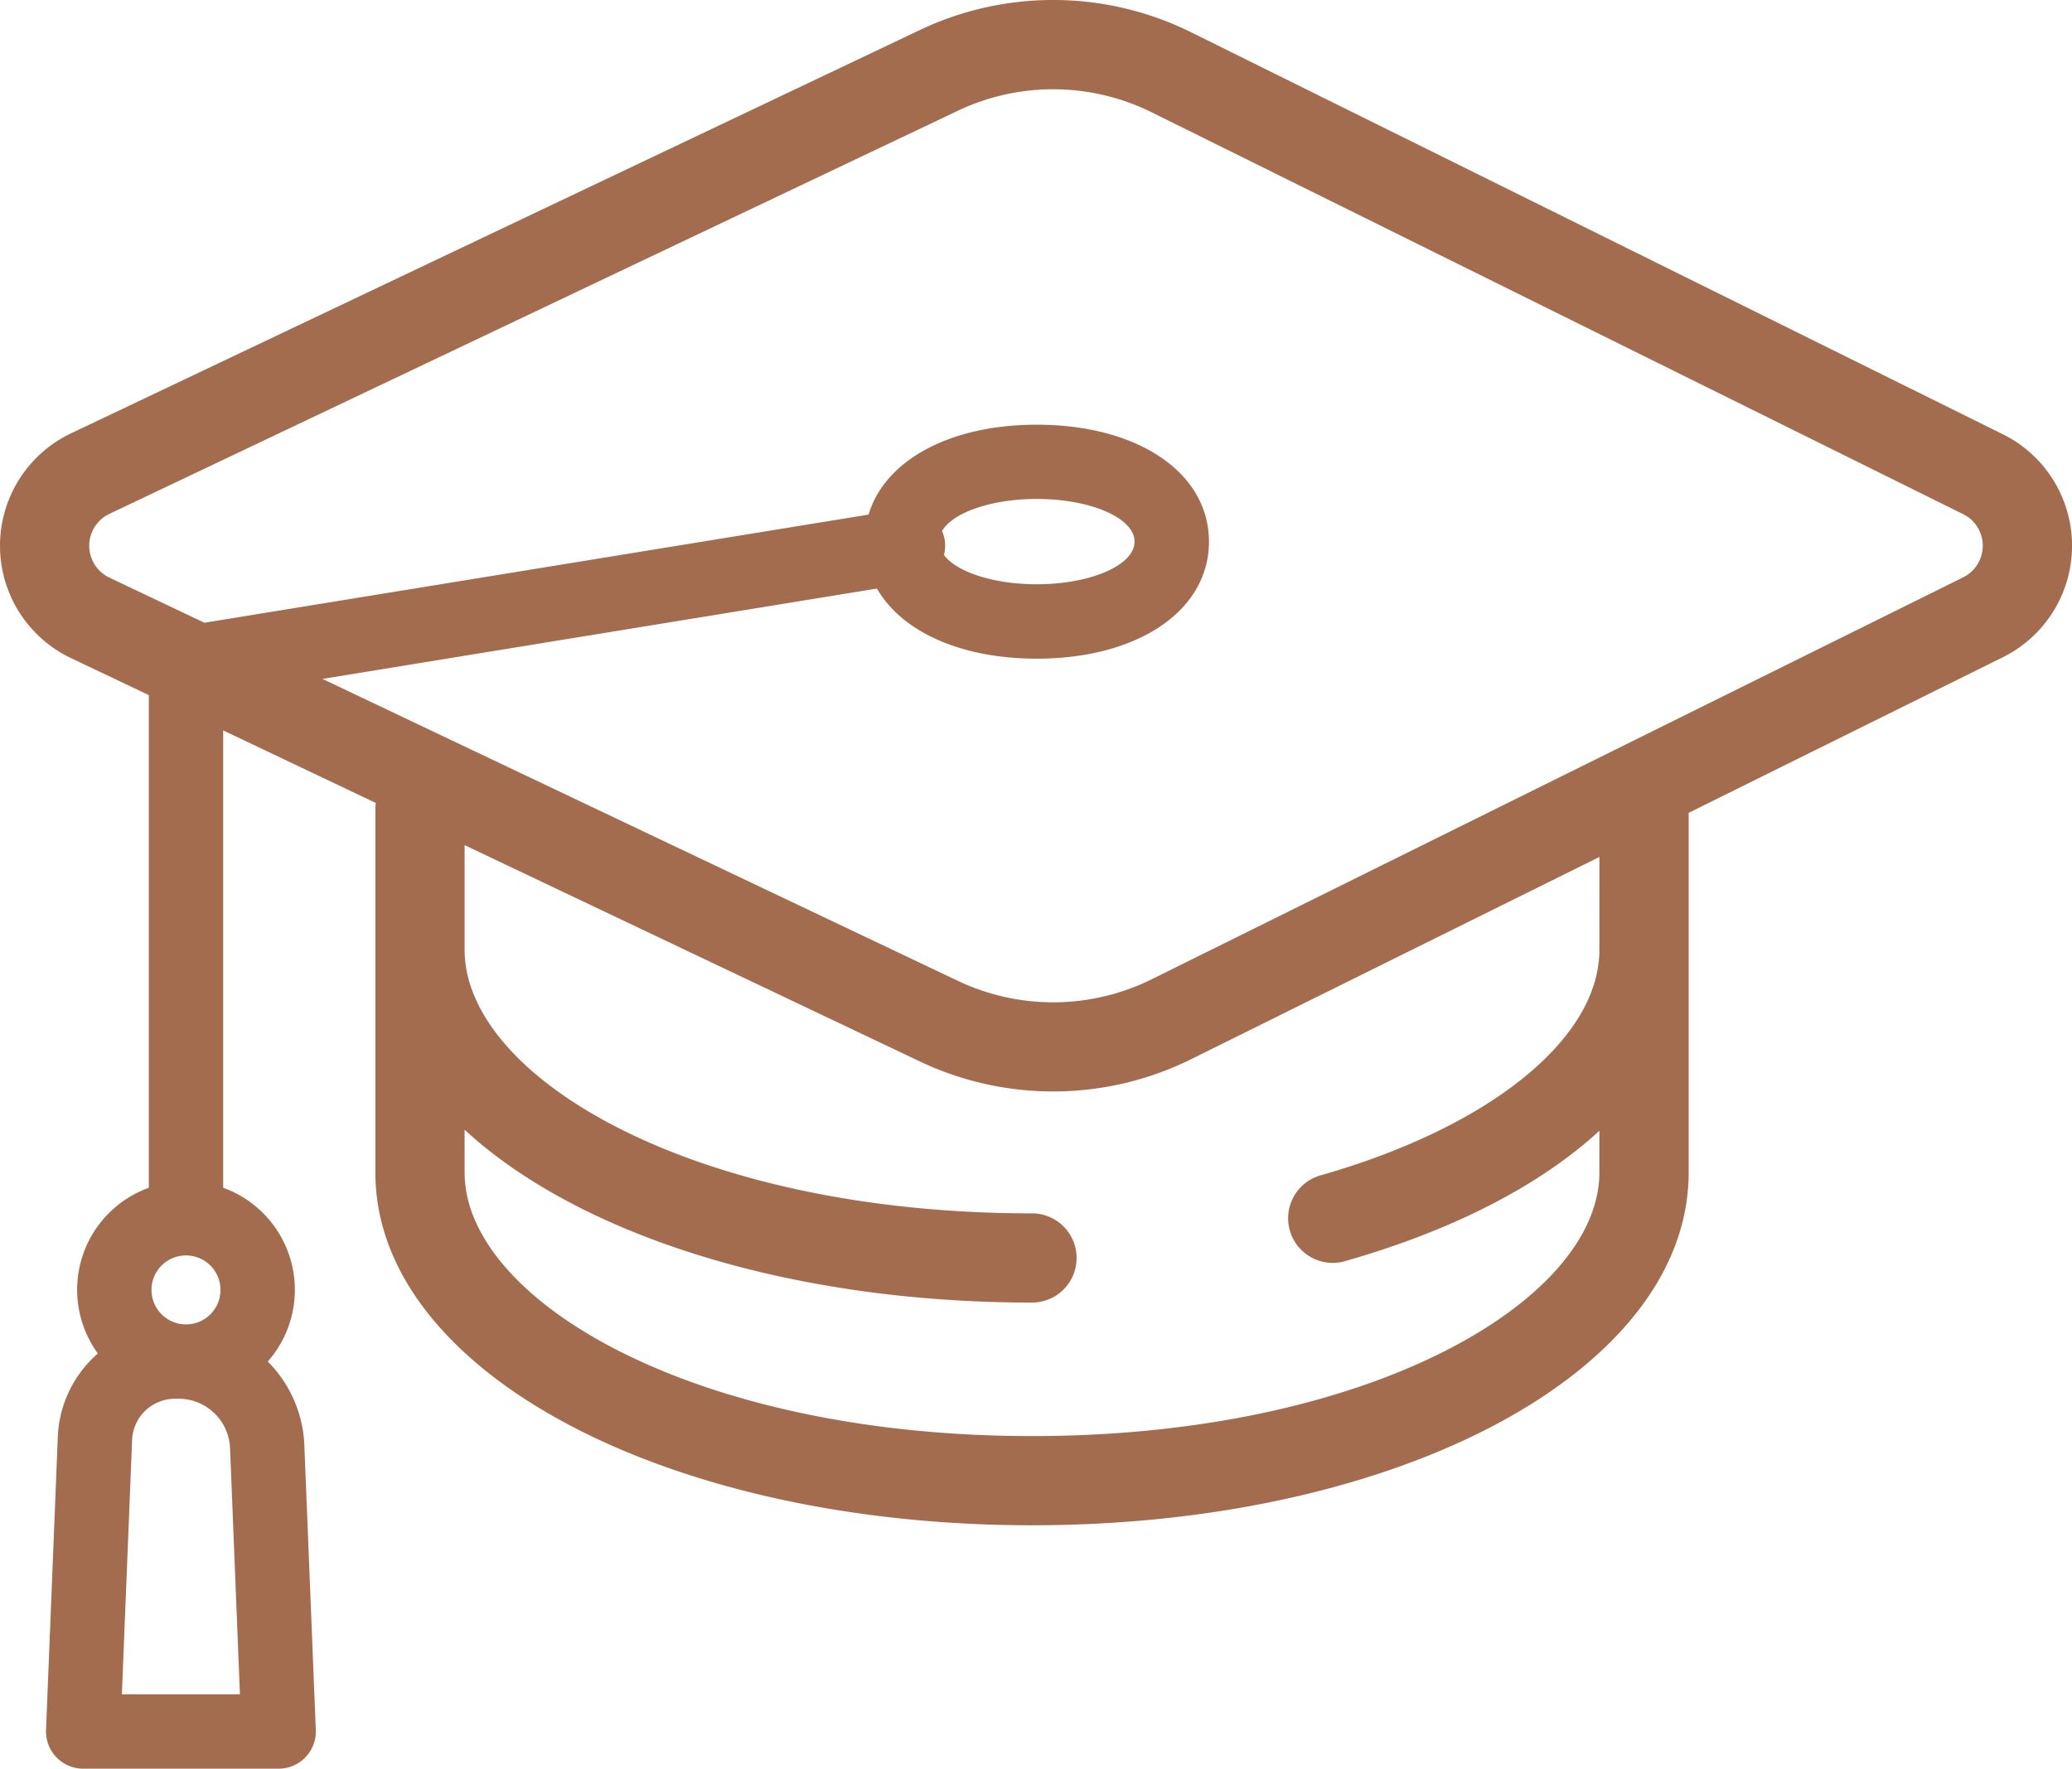 <?xml version="1.0" encoding="UTF-8"?>
<svg xmlns="http://www.w3.org/2000/svg" xmlns:xlink="http://www.w3.org/1999/xlink" id="Group_13" data-name="Group 13" width="199.1" height="170" viewBox="0 0 199.1 170">
  <defs>
    <clipPath id="clip-path">
      <rect id="Rectangle_34" data-name="Rectangle 34" width="199.1" height="170" fill="#a46c4e"></rect>
    </clipPath>
  </defs>
  <g id="Group_12" data-name="Group 12" clip-path="url(#clip-path)">
    <path id="Path_63" data-name="Path 63" d="M192.446,41.735,114.534,3.141A29.864,29.864,0,0,0,88.3,2.928L6.826,41.651a11.963,11.963,0,0,0,0,21.608L14.3,66.811v47.355a10.423,10.423,0,0,0-4.9,15.927,11.242,11.242,0,0,0-3.847,8.041L4.423,166.285A3.574,3.574,0,0,0,7.992,170H26.776a3.572,3.572,0,0,0,3.57-3.715l-1.1-27.361a12.066,12.066,0,0,0-3.515-8.059,10.427,10.427,0,0,0-4.286-16.7V70.207L36.11,77.177c-.011.13-.039.254-.039.387V112.7c0,19.013,27.714,33.905,63.094,33.905s63.1-14.893,63.1-33.905V78.127l30.186-14.953a11.962,11.962,0,0,0,0-21.439M21.187,123.984a3.315,3.315,0,1,1-3.315-3.315,3.317,3.317,0,0,1,3.315,3.315m-9.476,38.871.982-24.433a4.135,4.135,0,0,1,4.143-3.98h.307a4.953,4.953,0,0,1,4.963,4.768l.95,23.644Zm141.975-71.56c0,8.535-10.517,17.043-26.795,21.678a4.288,4.288,0,0,0,1.172,8.412,4.242,4.242,0,0,0,1.176-.166c10.456-2.977,18.772-7.312,24.447-12.531V112.7c0,12.233-21.908,25.332-54.521,25.332s-54.52-13.1-54.52-25.332v-4.111c10.847,10.013,30.98,16.61,54.52,16.61a4.287,4.287,0,0,0,0-8.574c-32.612,0-54.52-13.1-54.52-25.333V81.233l43.66,20.75a29.885,29.885,0,0,0,26.229-.214l39.153-19.4Zm34.953-35.8-77.911,38.6a21.35,21.35,0,0,1-18.744.153l-61-28.993,53.284-8.685c2.355,4.118,8.021,6.74,15.354,6.74,9.743,0,16.548-4.624,16.548-11.245s-6.8-11.243-16.548-11.243c-8.4,0-14.61,3.444-16.159,8.64L19.64,59.856l-9.133-4.341a3.388,3.388,0,0,1,0-6.12L91.985,10.672a21.337,21.337,0,0,1,18.742.153l77.914,38.594a3.387,3.387,0,0,1,0,6.072M90.776,51.879a3.508,3.508,0,0,0-.256-.836c1.036-1.773,4.711-3.085,9.1-3.085,5.193,0,9.4,1.835,9.4,4.1s-4.21,4.1-9.4,4.1c-4.154,0-7.674-1.177-8.917-2.807a3.542,3.542,0,0,0,.073-1.47" transform="translate(0 0)" fill="#a46c4e"></path>
  </g>
</svg>
